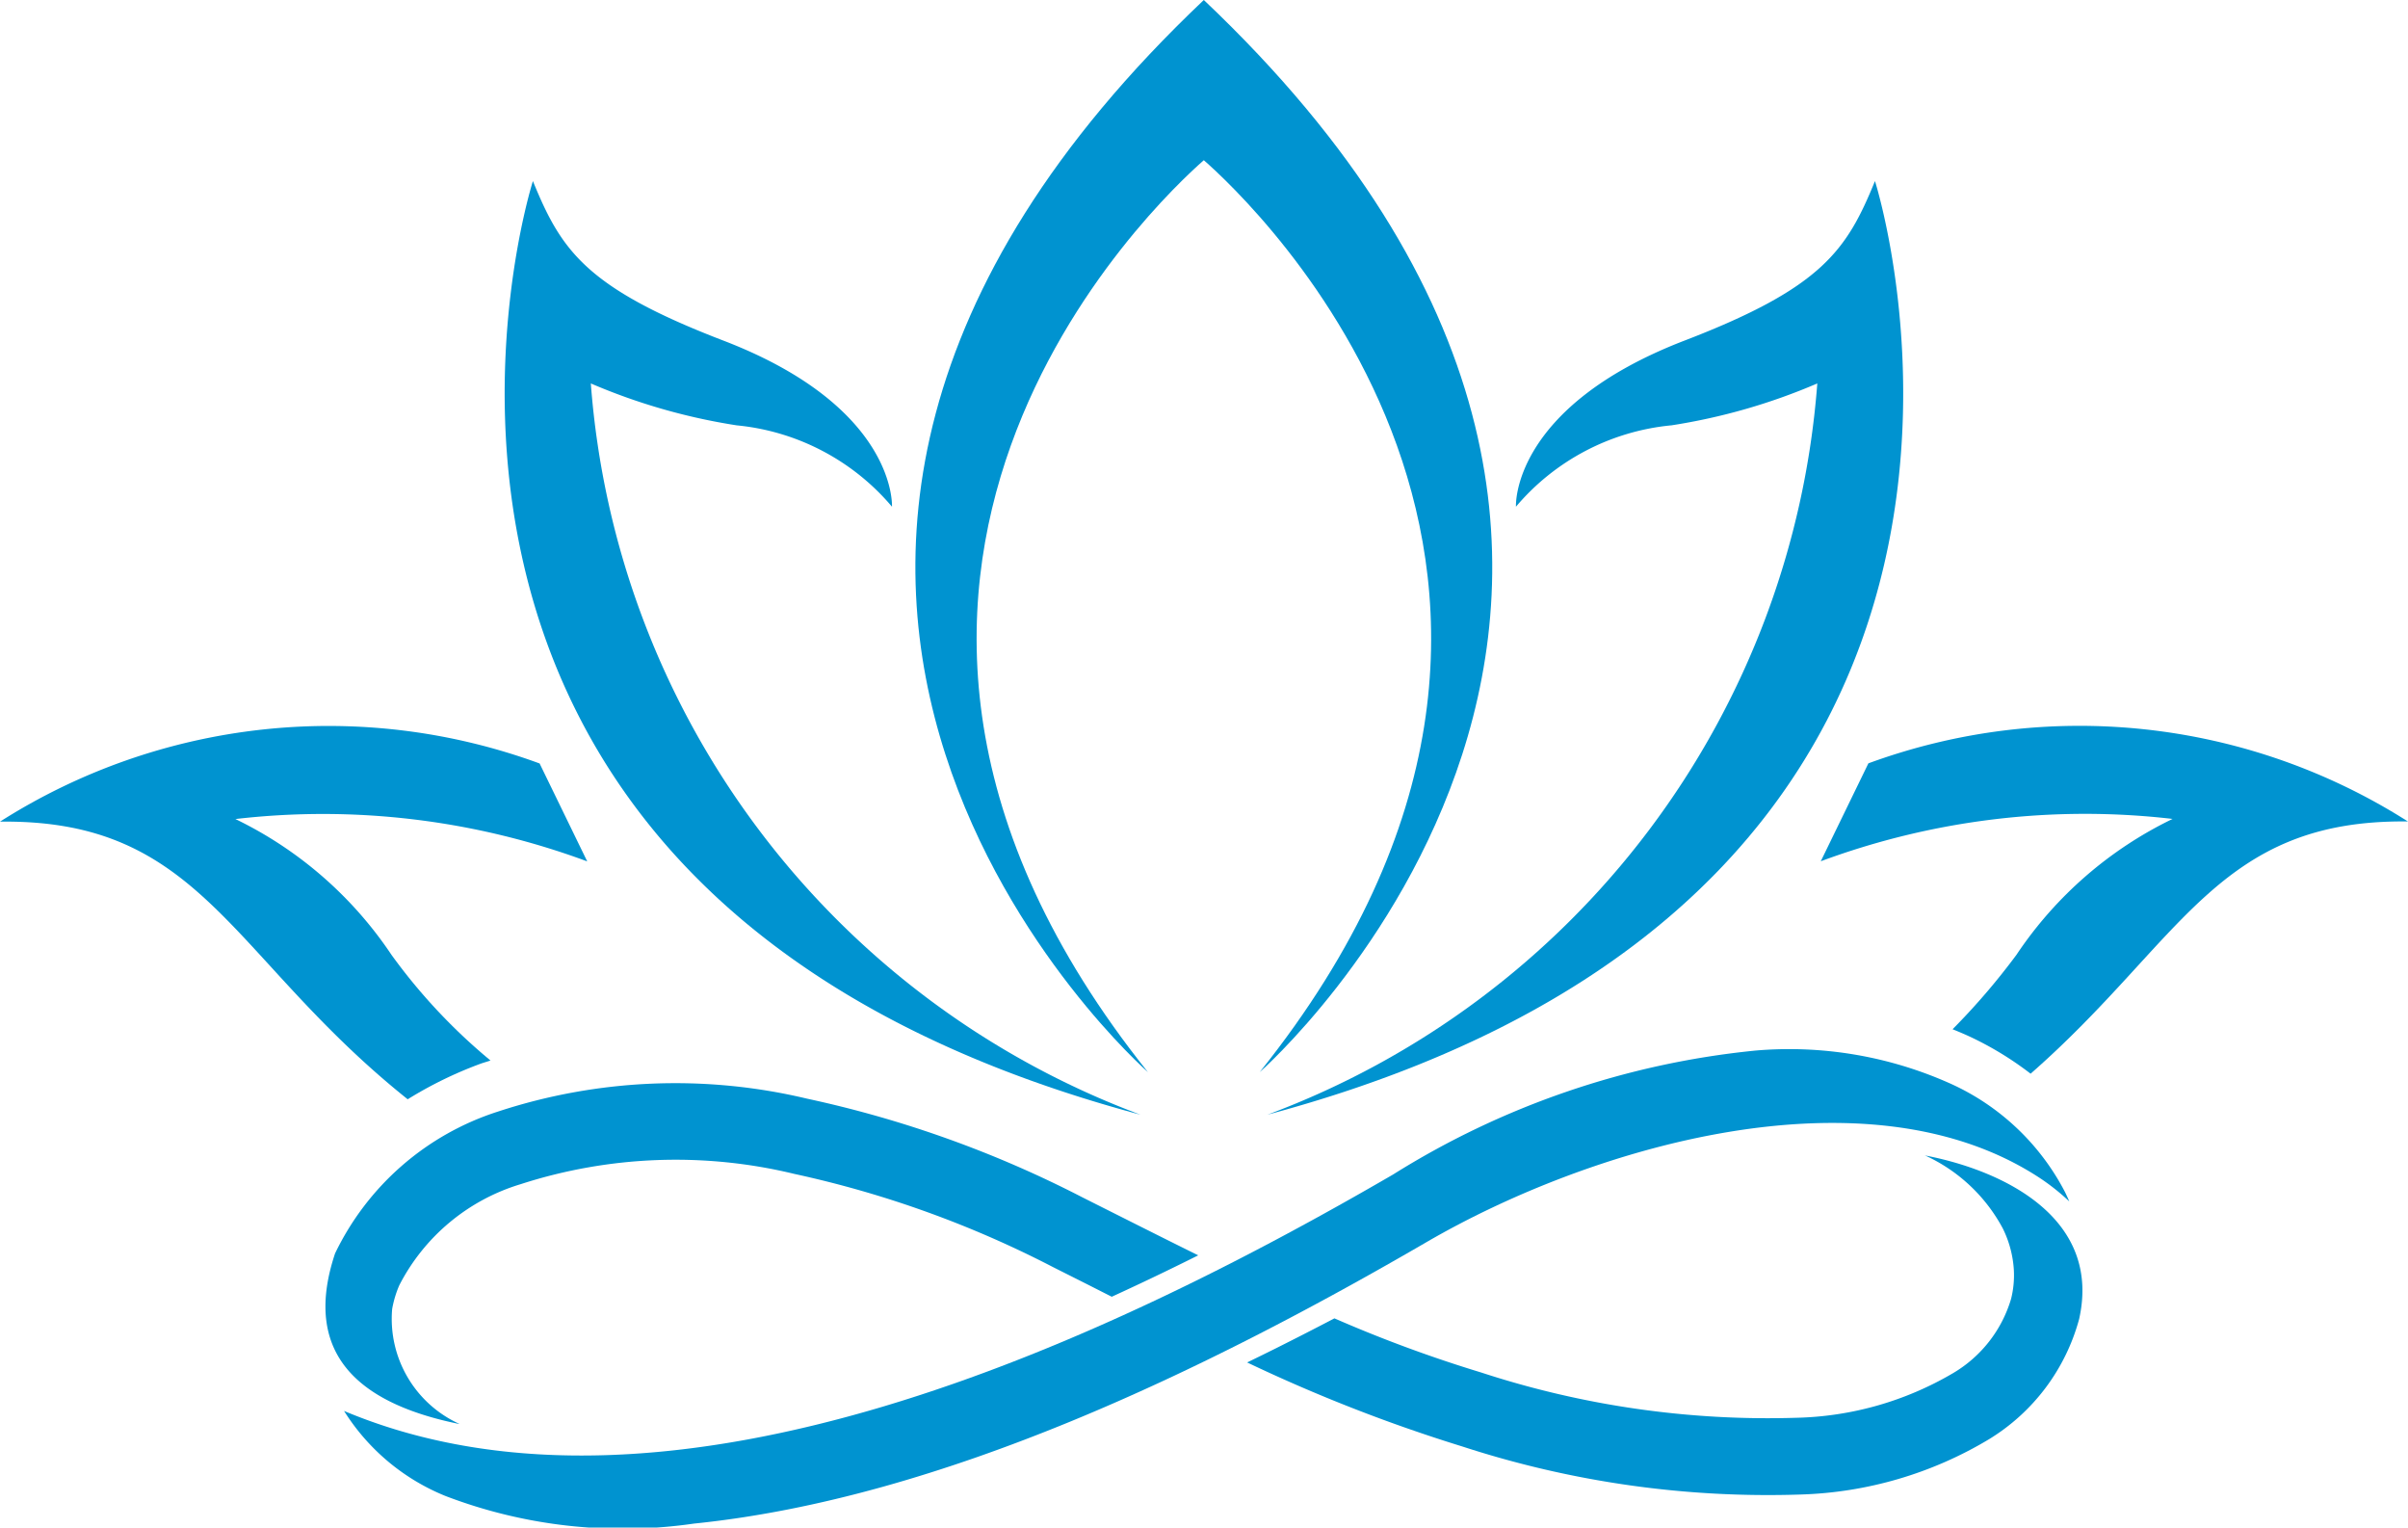 <?xml version="1.0" encoding="UTF-8"?> <svg xmlns="http://www.w3.org/2000/svg" width="38.788" height="24.6" viewBox="0 0 38.788 24.6"><g id="cta-heading-icon" transform="translate(-60.496)"><g id="Group_20175" data-name="Group 20175" transform="translate(60.496)"><path id="Path_710" data-name="Path 710" d="M323.106,29.808a9.708,9.708,0,0,0,2.351-.675A13.662,13.662,0,0,1,316.6,40.909c13.446-3.6,9.786-15.035,9.786-15.035-.455,1.113-.849,1.716-3.063,2.567-2.81,1.08-2.72,2.677-2.72,2.677a3.745,3.745,0,0,1,2.5-1.31" transform="translate(-296.184 -22.958)" fill="#0093d0"></path><path id="Path_711" data-name="Path 711" d="M405.124,105.223a9.863,9.863,0,0,0-8.692-.937l-.767,1.577a12.244,12.244,0,0,1,5.667-.682,6.343,6.343,0,0,0-2.514,2.187,11.025,11.025,0,0,1-1.03,1.2c.109.044.218.09.322.14a5.259,5.259,0,0,1,.935.576c2.446-2.144,3.011-4.1,6.078-4.062" transform="translate(-366.336 -91.993)" fill="#0093d0"></path><path id="Path_712" data-name="Path 712" d="M270.024,17.266c-6.368-7.965.18-14.055.9-14.686.723.632,7.271,6.721.9,14.686,0,0,9-7.89-.9-17.266-9.9,9.376-.9,17.266-.9,17.266" transform="translate(-251.533)" fill="#0093d0"></path><path id="Path_713" data-name="Path 713" d="M217.792,40.909a13.662,13.662,0,0,1-8.853-11.776,9.71,9.71,0,0,0,2.351.675,3.745,3.745,0,0,1,2.5,1.31s.089-1.6-2.721-2.677c-2.215-.851-2.608-1.454-3.063-2.567,0,0-3.66,11.438,9.786,15.035" transform="translate(-199.422 -22.958)" fill="#0093d0"></path><path id="Path_714" data-name="Path 714" d="M143.319,109.069a9.225,9.225,0,0,1-1.593-1.7,6.347,6.347,0,0,0-2.514-2.187,12.245,12.245,0,0,1,5.667.682l-.767-1.577a9.863,9.863,0,0,0-8.692.937c3.261-.042,3.693,2.173,6.567,4.471a6.459,6.459,0,0,1,1.172-.572c.052-.019.107-.033.16-.052" transform="translate(-135.42 -91.992)" fill="#0093d0"></path><path id="Path_715" data-name="Path 715" d="M324.594,165.1a2.683,2.683,0,0,1,1.259,1.177,1.738,1.738,0,0,1,.179.671,1.563,1.563,0,0,1-.044.463,2.071,2.071,0,0,1-.938,1.2,5.212,5.212,0,0,1-2.521.717,14.846,14.846,0,0,1-5.08-.73,21.617,21.617,0,0,1-2.361-.871q-.474.248-.942.482-.233.116-.464.228a25.65,25.65,0,0,0,3.468,1.354,15.884,15.884,0,0,0,5.445.773,6.255,6.255,0,0,0,3.038-.891,3.268,3.268,0,0,0,1.451-1.936c.36-1.617-1.2-2.389-2.491-2.635" transform="translate(-293.593 -146.496)" fill="#0093d0"></path><path id="Path_716" data-name="Path 716" d="M184.1,160.308a1.857,1.857,0,0,1-1.075-1.847,1.714,1.714,0,0,1,.114-.38,3.251,3.251,0,0,1,1.956-1.63,8.118,8.118,0,0,1,4.409-.165,16.786,16.786,0,0,1,4.165,1.5l.553.278.394.2q.684-.313,1.377-.659l.016-.008c-.438-.216-.875-.436-1.311-.655l-.553-.278a17.86,17.86,0,0,0-4.437-1.59,9.151,9.151,0,0,0-4.979.208,4.4,4.4,0,0,0-2.624,2.285c-.576,1.725.537,2.449,2,2.746" transform="translate(-176.708 -137.381)" fill="#0093d0"></path><path id="Path_717" data-name="Path 717" d="M207.3,150.008A13.5,13.5,0,0,0,201.49,152c-4.6,2.672-11.643,6.017-16.9,3.809a3.462,3.462,0,0,0,1.637,1.371,8,8,0,0,0,4,.443c4-.407,8.251-2.471,11.8-4.533,2.637-1.532,7.042-2.839,9.823-1.068a3.5,3.5,0,0,1,.53.413c-.021-.049-.044-.1-.067-.147a3.871,3.871,0,0,0-1.842-1.748,6.346,6.346,0,0,0-3.164-.533" transform="translate(-179.048 -133.087)" fill="#0093d0"></path></g></g></svg> 